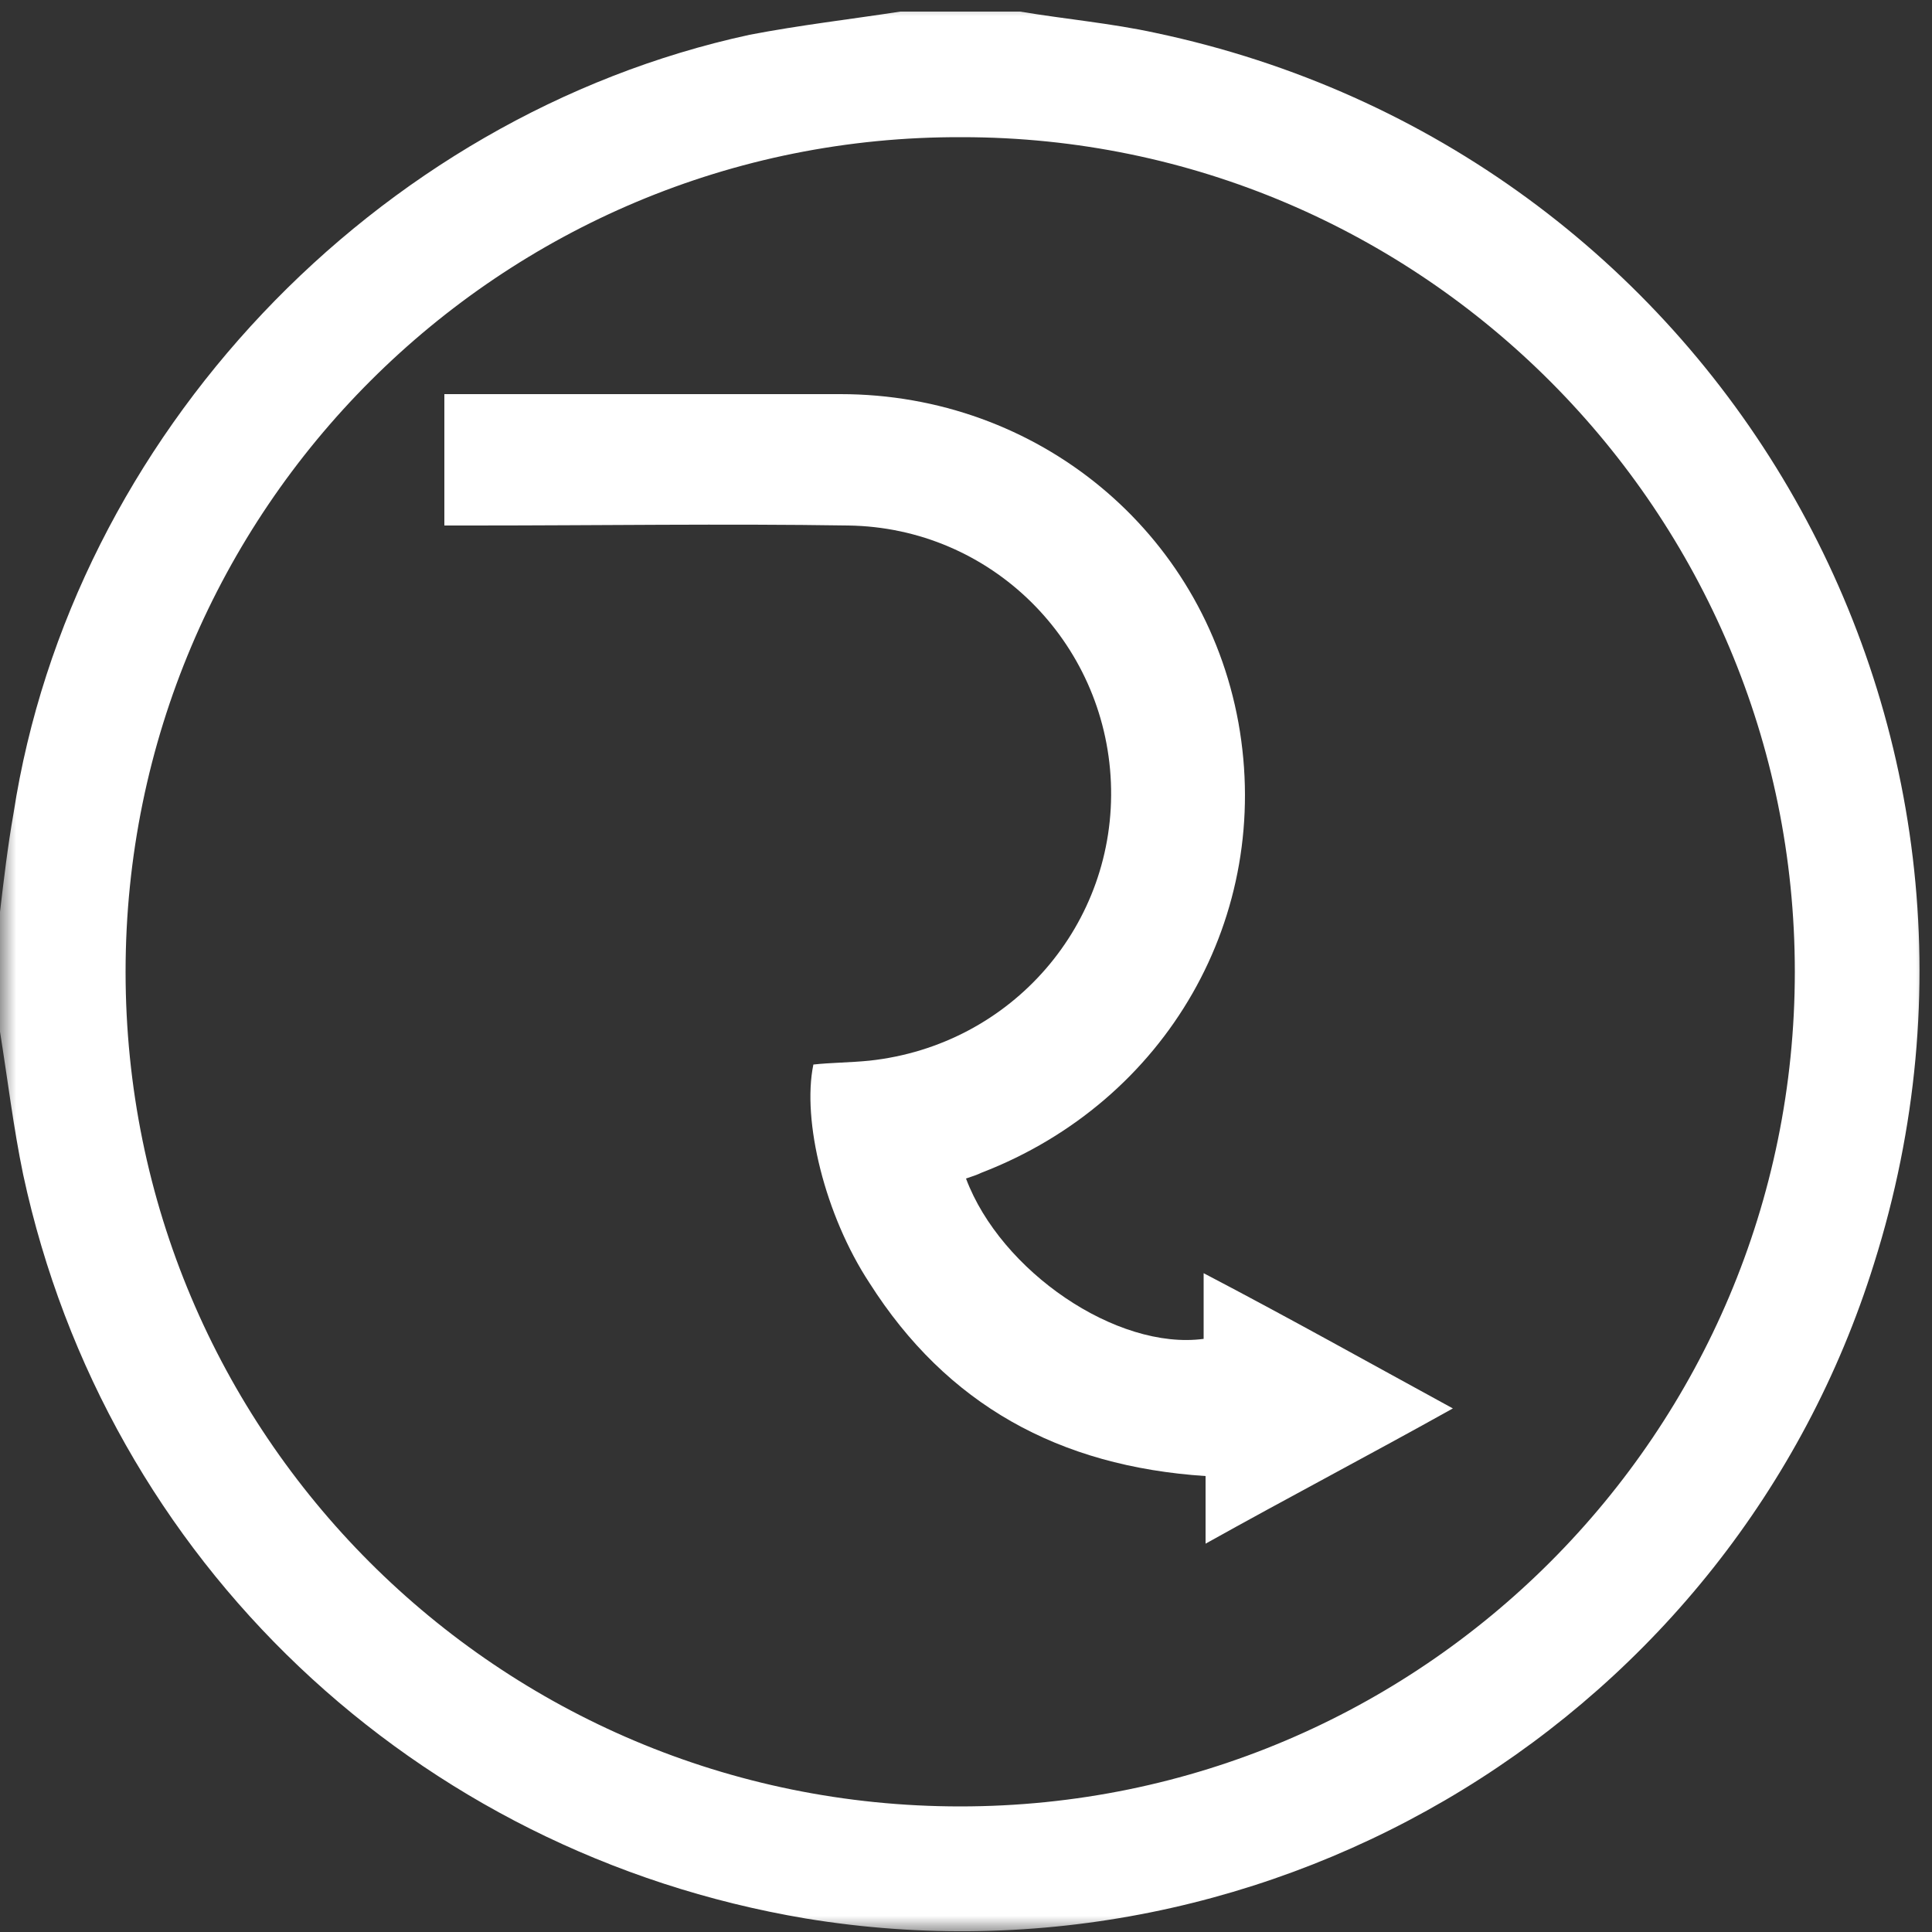 <svg width="60" height="60" viewBox="0 0 60 60" fill="none" xmlns="http://www.w3.org/2000/svg">
<rect x="0" y="0" width="60" height="60" fill="#333333" stroke="none"/>
<g clip-path="url(#clip0_232_126)">
<mask id="mask0_232_126" style="mask-type:luminance" maskUnits="userSpaceOnUse" x="0" y="0" width="60" height="60">
<path d="M60 0H0V60H60V0Z" fill="white"/>
</mask>
<g mask="url(#mask0_232_126)">
<path d="M35.88 1.02C34.5 0.72 33.12 0.6 31.68 0.36H27.96C26.4 0.6 24.84 0.78 23.28 1.08C11.64 3.6 2.22 13.56 0.42 25.26C0.24 26.28 0.12 27.3 0 28.32V32.04C0.24 33.54 0.42 35.04 0.72 36.48C3.3 48.48 12.9 57.54 25.02 59.58C39.6 61.98 53.82 53.28 58.2 39.24C63.54 22.32 53.22 4.68 35.88 1.02ZM29.82 56.1C15.48 56.1 3.9 44.52 3.9 30.18C3.9 15.84 15.54 4.2 29.88 4.26C44.16 4.26 55.74 15.9 55.74 30.18C55.74 44.46 44.16 56.1 29.82 56.1Z" fill="white"/>
<path d="M37.38 41.58C34.68 41.94 31.08 39.48 30 36.6C30.18 36.54 30.36 36.48 30.48 36.42C36.24 34.2 39.54 28.44 38.46 22.44C37.38 16.5 32.22 12.24 26.1 12.24H13.8V16.32H14.7C18.6 16.32 22.5 16.26 26.34 16.32C30.78 16.38 34.32 19.92 34.5 24.3C34.68 28.68 31.44 32.46 27 32.94C26.4 33 25.8 33 25.26 33.06C24.9 34.8 25.62 37.74 27 39.84C29.4 43.62 32.88 45.54 37.44 45.84V47.94C40.02 46.5 42.54 45.18 45.12 43.74C42.48 42.3 40.02 40.92 37.38 39.54V41.58Z" fill="white"/>
</g>
</g>
<defs>
<clipPath id="clip0_232_126">
<rect width="60" height="60" fill="white"/>
</clipPath>
</defs>
</svg>
